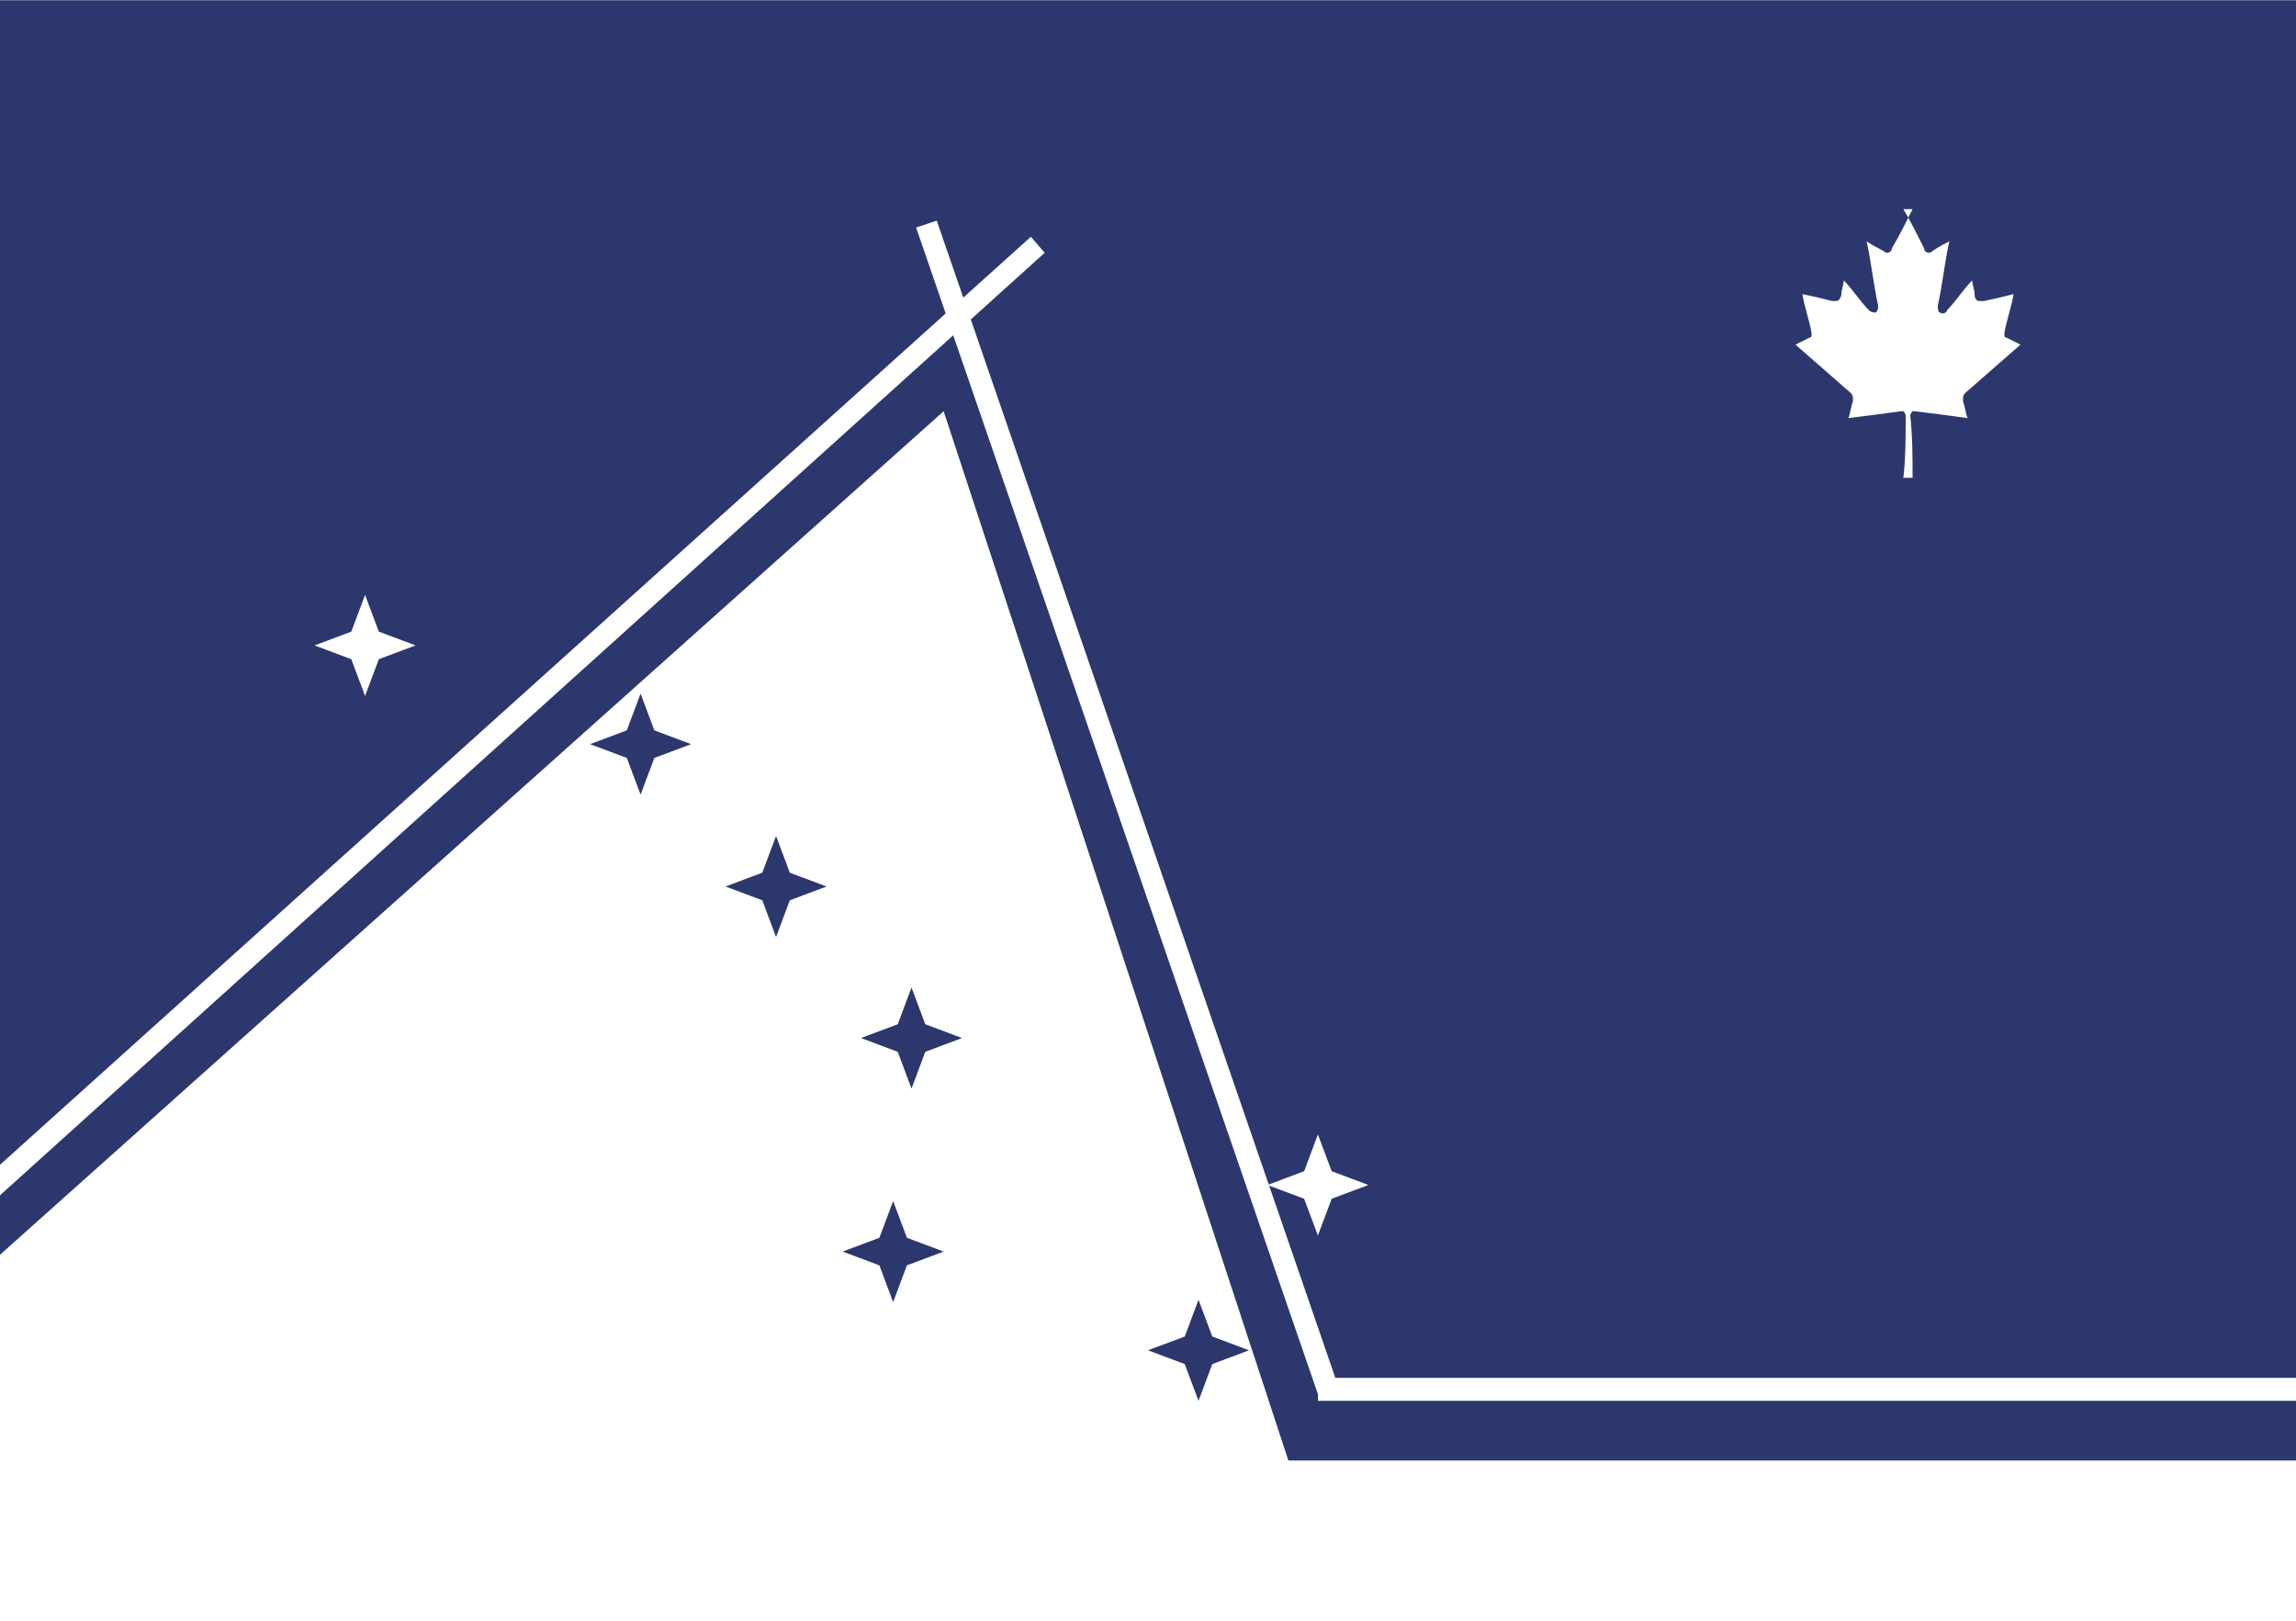 <svg height="495" viewBox="0 0 100 70.6" width="700.935" xmlns="http://www.w3.org/2000/svg"><path d="m0 0h100v70.6h-100z" fill="#2c376d"/><g fill="#fff"><path d="m15.9 28.1v-2.2l.6 1.6 1.6.6-1.6.6-.6 1.6-.6-1.6-1.6-.6 1.6-.6.6-1.6.6 1.6"/><path d="m83.3 9.1c-.3.6-.6 1.2-.9 1.7 0 .1-.1.2-.2.2s-.2-.1-.2-.1c-.2-.1-.4-.2-.7-.4.2.9.3 1.9.5 2.8 0 .1 0 .2-.1.3-.1 0-.2 0-.3-.1-.4-.4-.7-.9-1.1-1.3 0 .2-.1.4-.1.6 0 .1-.1.3-.2.3s-.1 0-.2 0c-.4-.1-.8-.2-1.3-.3.1.6.3 1.1.4 1.7v.1c0 .1-.1.1-.1.1-.2.1-.4.2-.6.3.8.7 1.6 1.4 2.4 2.1 0 0 .1.1.1.2v.2c-.1.2-.1.5-.2.7.8-.1 1.6-.2 2.3-.3h.1c.1.1.1.2.1.2 0 .9 0 1.8-.1 2.7h.4c0-.9 0-1.8-.1-2.7 0 0 0-.1.1-.2h.1c.8.1 1.6.2 2.3.3-.1-.2-.1-.5-.2-.7 0 0 0-.1 0-.2s.1-.2.1-.2c.8-.7 1.6-1.4 2.4-2.1-.2-.1-.4-.2-.6-.3 0 0-.1 0-.1-.1s0-.1 0-.1c.1-.6.3-1.1.4-1.7-.4.1-.8.2-1.3.3 0 0-.1 0-.2 0s-.2-.1-.2-.3-.1-.4-.1-.6c-.4.4-.7.9-1.1 1.3 0 .1-.2.2-.3.1-.1 0-.1-.2-.1-.3.2-.9.3-1.9.5-2.8-.2.1-.4.2-.7.4 0 0-.1.1-.2.1s-.2-.1-.2-.2c-.3-.6-.6-1.2-.9-1.7z"/><path d="m0 63.6h100v7h-100z"/><path d="m-7.9 61.7 49-43.8 20.5 62.4"/></g><path d="m38.9 54.4v-2.1l.6 1.6 1.6.6-1.6.6-.6 1.6-.6-1.6-1.6-.6 1.6-.6.6-1.6.6 1.6m-5.7-15.3v-2.2l.6 1.6 1.6.6-1.6.6-.6 1.6-.6-1.6-1.6-.6 1.6-.6.6-1.6.6 1.6m5.3 7.1v-2.1l.6 1.6 1.6.6-1.6.6-.6 1.6-.6-1.6-1.6-.6 1.6-.6.6-1.6.6 1.6m-12.4-12.2v-2.2l.6 1.6 1.6.6-1.6.6-.6 1.6-.6-1.6-1.6-.6 1.6-.6.6-1.6.6 1.6m23.7 27v-2.2l.6 1.6 1.6.6-1.6.6-.6 1.6-.6-1.6-1.6-.6 1.6-.6.6-1.6.6 1.6" fill="#2c376d"/><path d="m57.4 60h42.6v1h-42.6z" fill="#fff"/><path d="m40.8 9.6 17.6 51.1-.9.3-17.6-51.1z" fill="#fff"/><path d="m57.4 51.6v-2.2l.6 1.6 1.6.6-1.6.6-.6 1.6-.6-1.6-1.6-.6 1.6-.6.6-1.6.6 1.6m-12.5-40-46 41.5-.7-.7 46.1-41.5z" fill="#fff"/></svg>